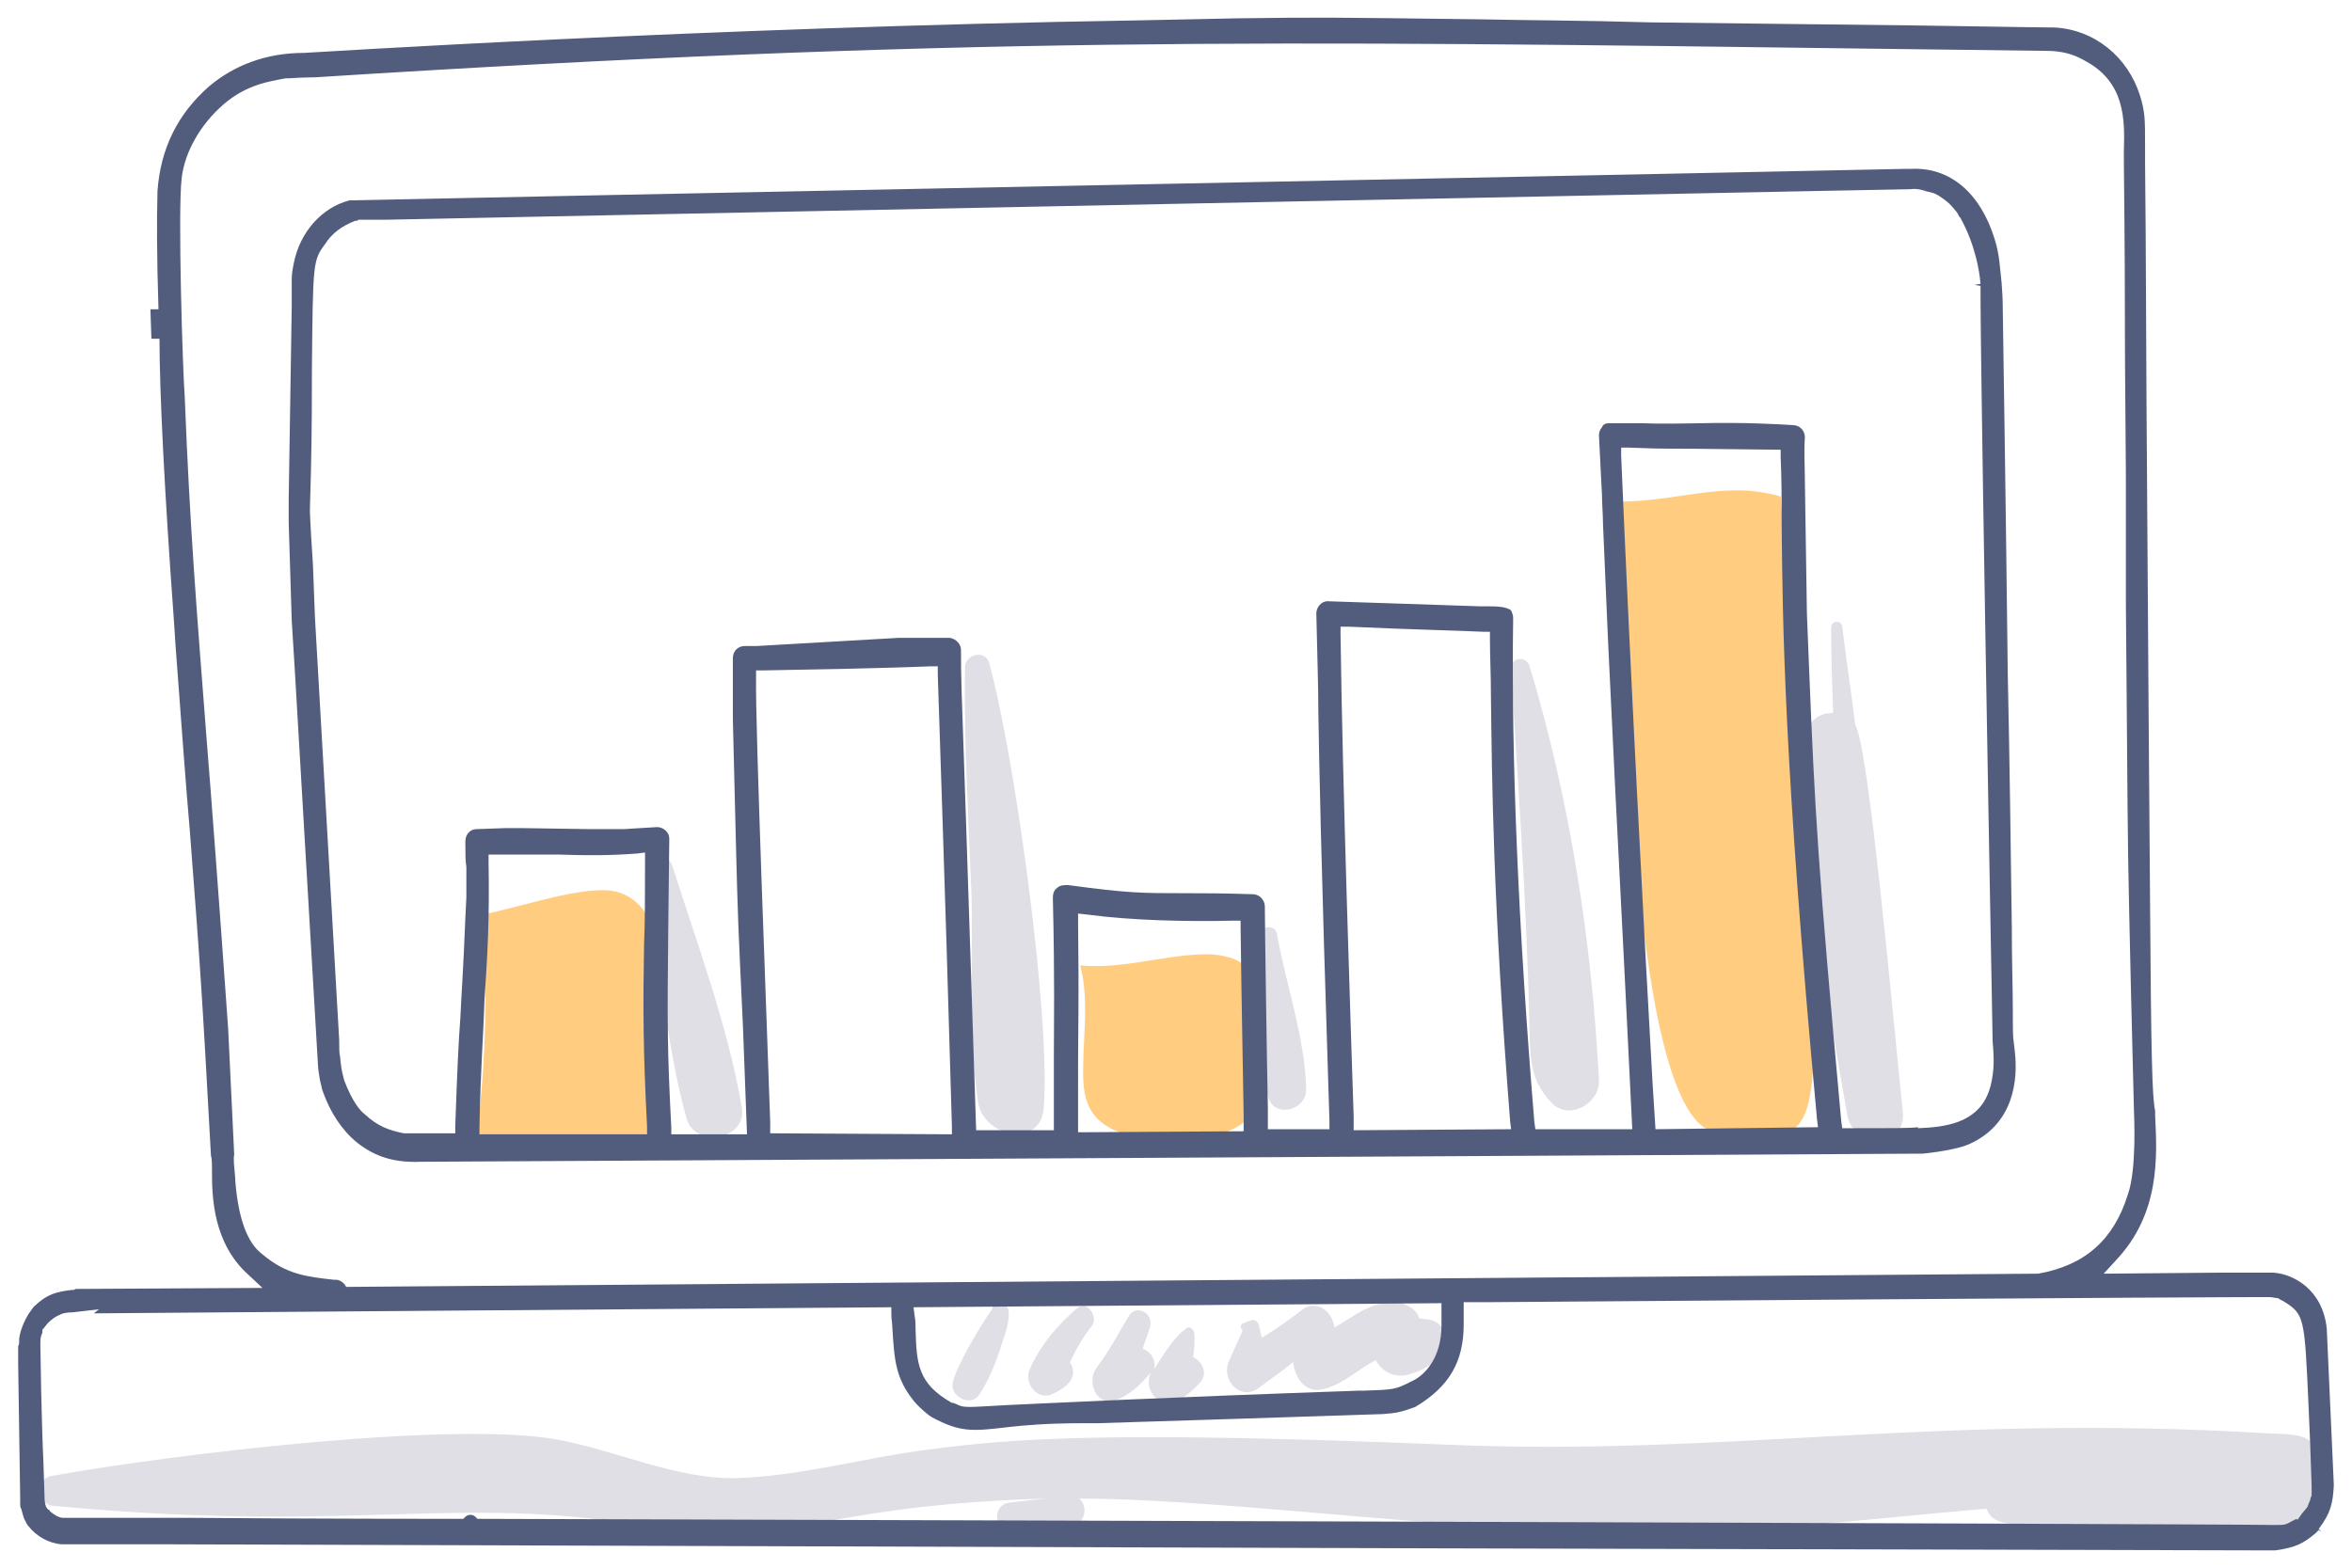 <svg version="1.2" overflow="visible" preserveAspectRatio="none" viewBox="0 0 233 154.1" xml:space="preserve" height="190" width="285" y="0px" x="0px" xmlns:xlink="http://www.w3.org/1999/xlink" xmlns="http://www.w3.org/2000/svg" id="Layer_1_1549479119974"><g transform="translate(1, 1)"><style type="text/css">
	.st0_1549479119974{fill:#FFCC80;}
	.st1_1549479119974{fill:#E0DFE6;}
	.st2_1549479119974{fill:none;}
	.st3_1549479119974{fill:#525D7D;}
</style><path d="M58.7,86.5c-3.4,0-8.3,1.7-12.3,2.5c0.5,2.5,0.7,4.9,0.7,7.3c0,16.5-2.7,14.4,2.3,14.4c3.1,0,6.1,0.3,9.2,0.3&#10;&#9;c8.4,0,6.5-0.4,6.5-6C65,99,66.1,86.5,58.7,86.5z" class="st0_1549479119974" vector-effect="non-scaling-stroke"/><path d="M118.7,92.8c-4.3,0-8.3,1.5-12.7,1.1c0.9,3.1,0.3,7.1,0.3,10.2c0,3,0.1,7,9.3,7c4.2,0,8.6-1.5,8.6-5.8&#10;&#9;c0-3.2-1.8-7.3-1.8-11C122.4,93.4,120.1,92.8,118.7,92.8z" class="st0_1549479119974" vector-effect="non-scaling-stroke"/><path d="M171.1,47.2c-3.8,0-7.5,1.1-11.5,1.1c0.3,6.3,0.1,62,9.7,62c11.4,0,11.1,7.5,6.1-62.5&#10;&#9;C174,47.4,172.5,47.2,171.1,47.2z" class="st0_1549479119974" vector-effect="non-scaling-stroke"/><path d="M177.9,71.8c0.1,12.3,1.9,24.7,4.1,36.8c0.6,3.4,5.9,3.3,5.5-0.3c-1-9.6-3.4-36.1-4.7-38&#10;&#9;c-0.4-3.2-0.9-6.4-1.3-9.7c-0.1-0.7-1.1-0.6-1.1,0.1c0,2.8,0.1,5.6,0.2,8.4C179.3,69,177.9,69.9,177.9,71.8z" class="st1_1549479119974" vector-effect="non-scaling-stroke"/><path d="M148.7,64.7c0.5,8.9,1.5,21.9,1.8,34.7c0.1,3.3-0.1,5.6,2.2,8c1.7,1.8,4.8,0.1,4.7-2.2&#10;&#9;c-0.7-13.7-2.9-27.7-6.9-40.8C150.1,63.4,148.6,63.7,148.7,64.7z" class="st1_1549479119974" vector-effect="non-scaling-stroke"/><path d="M128.4,106.1c-0.1-5-2-10.3-2.9-15.3c-0.2-1.1-1.9-0.7-1.9,0.3c0.3,5.1-0.2,10.7,1,15.6&#10;&#9;C125.1,109,128.4,108.2,128.4,106.1z" class="st1_1549479119974" vector-effect="non-scaling-stroke"/><path d="M102.4,107.9c0.7-9-2.9-34.7-5.4-43.7c-0.4-1.4-2.4-0.9-2.4,0.4c-0.1,7.1,0.3,14.3,0.6,21.4&#10;&#9;c0.3,7-0.4,14.4,0.7,21.4C96.5,110.8,102.1,111.9,102.4,107.9z" class="st1_1549479119974" vector-effect="non-scaling-stroke"/><path d="M63.2,84.5c1.1,8.1,1.6,16.5,3.8,24.4c0.8,3,6,2.2,5.5-1c-1.4-8.1-4.4-16-6.9-23.8&#10;&#9;C65.2,82.8,63.1,83.2,63.2,84.5z" class="st1_1549479119974" vector-effect="non-scaling-stroke"/><path d="M223.8,139.9c-33.2-2-54.1,2.3-81.6,1.1c-32.4-1.3-42.3-0.7-51.3,0.5c-6.4,0.8-12.5,2.6-19,2.8&#10;&#9;c-5.8,0.1-11.6-2.6-17.2-3.7c-10.1-2.1-39,1.4-50.7,3.5c-1.4,0.3-1.3,2.7,0.1,2.9c27.3,2.6,38.5-0.6,54.5,1.4&#10;&#9;c8.7,1.1,16.3,1.2,24.9-0.3c6.3-1.1,12.7-1.6,19.1-1.8l-3.6,0.4c-1.7,0.2-1.6,2.7,0.1,2.6c2-0.1,4-0.3,6-0.4&#10;&#9;c1.5-0.1,1.7-1.9,0.8-2.6c17.2,0.1,40.1,3.9,61.8,3.2c9.4-0.3,18.7-1.4,28.1-2.2c0.7,1.8,1.8,1.8,17.6,1.9c4,0,10.2,1.3,13.8-1&#10;&#9;c2.5-1.6,2.5-4.5,1.3-6.8C227.7,139.8,225.4,140,223.8,139.9z" class="st1_1549479119974" vector-effect="non-scaling-stroke"/><path d="M97.3,127.7c-0.1,0-3.2,4.7-3.9,7.1c-0.4,1.4,1.7,2.6,2.6,1.3c1.3-1.9,2-4.2,2.7-6.4c0.2-0.8,0.7-2.9-0.9-2.7&#10;&#9;C97.6,127.1,97.2,127.4,97.3,127.7z" class="st1_1549479119974" vector-effect="non-scaling-stroke"/><path d="M105.7,127.6c-2,1.7-3.6,3.6-4.7,6c-0.6,1.3,0.7,3,2.1,2.5c1.6-0.7,2.8-1.7,1.9-3.2c0.6-1.3,1.3-2.5,2.2-3.6&#10;&#9;C107.8,128.4,106.7,126.8,105.7,127.6z" class="st1_1549479119974" vector-effect="non-scaling-stroke"/><path d="M115.8,136.6c0.8-0.4,1.4-1,2-1.6c0.9-0.9,0.4-2.1-0.6-2.6c0.1-0.8,0.2-1.6,0.1-2.4c-0.1-0.4-0.5-0.7-0.8-0.4&#10;&#9;c-1.4,1-2.2,2.6-3.2,4c0.3-0.8-0.3-1.8-1.1-2c0.2-0.7,0.5-1.4,0.7-2.1c0.5-1.4-1.4-2.4-2.1-1.1c-1,1.7-2,3.5-3.2,5.1&#10;&#9;c-1,1.4,0.1,3.9,2,3.1c1.4-0.5,2.5-1.6,3.4-2.7C112.2,135.8,113.9,137.5,115.8,136.6z" class="st1_1549479119974" vector-effect="non-scaling-stroke"/><path d="M123.6,135.5c1.2-0.9,2.4-1.7,3.5-2.6c0.3,2.2,1.7,2.9,2.7,2.7c2-0.3,3.7-2,5.5-2.9c0.6,1.2,2,1.8,3.3,1.4&#10;&#9;c5-1.5,4.1-5.1,1.9-5.4c-0.3,0-0.6-0.1-0.9-0.1c-0.3-1-1.5-1.6-2.5-1.6c-2.4,0-4,1.4-5.9,2.5c-0.1-0.6-0.3-1.2-0.9-1.7&#10;&#9;c-0.5-0.5-1.5-0.6-2.1-0.2c-1.3,1-2.7,2-4.2,2.9c-0.1-0.4-0.2-0.8-0.3-1.3c-0.1-0.3-0.5-0.6-0.8-0.4c-0.3,0.1-0.6,0.2-0.8,0.3&#10;&#9;c-0.2,0.1-0.3,0.5,0,0.6c0.1,0-1.3,2.9-1.4,3.2C120,134.6,121.8,136.7,123.6,135.5z" class="st1_1549479119974" vector-effect="non-scaling-stroke"/><path d="M20.8,70.7c0.6,7.4,1.3,16.6,2.2,29.3l0.7,12.6l0,0.1c0,0.2,0,0.9,0.1,1.9l0,0.2c0.3,3.2,1,5.4,2.1,6.2&#10;&#9;c2.1,1.7,3.7,1.9,6.4,2.2l0.2,0c0.6,0.1,1.1,0.3,1.5,0.7l166.7-1.3c4-0.7,6.4-2.8,7.6-6.8c0.8-2.2,0.6-7.6,0.6-7.6l-0.3-11.9&#10;&#9;c-0.3-13-0.3-13-0.4-26.1l-0.1-11.9l0-12.6c0-12.5,0-12.5-0.1-15.8c0-2.2,0-5.7-0.1-15.1c0-0.4,0-0.7,0-1.1c0-3,0.1-5.8-3-7.5&#10;&#9;c-0.9-0.5-1.9-0.8-3.2-0.8l-16.1-0.2C124.5,4.5,93.9,4.1,30.3,8c0,0-1.2,0-2.6,0.1l-0.2,0c-1.5,0.3-3.4,0.6-5.5,2.3&#10;&#9;c-2,1.7-3.3,4-3.6,6.3c-0.4,3,0,18.1,0.2,21.3C19.2,50.7,19.9,59.1,20.8,70.7z M26.1,47.9C26.1,47.9,26.1,47.9,26.1,47.9&#10;&#9;c0,0,0-0.3,0-0.8c0.3-17.5,0.4-20.6,0.4-20.8v0c0-0.7,0.1-1.3,0.2-1.9c0.8-3.6,3.4-6.5,6.7-7.4c0.5-0.1,108.2-2.2,154.5-3.1l0.1,0&#10;&#9;l0.1,0c0.1,0,0.3,0,0.4,0c4.5-0.2,8.1,2.8,9.7,8c0.5,1.8,0.6,2.9,0.8,4.7l0,0.1c0.1,1.2,0.1,1.9,0.1,2.3h0c0,0.6,0.9,70.2,1,72.2&#10;&#9;l0.1,0.9c0.5,5.1-1.5,8.9-5.5,10.6c-1.4,0.7-4.7,1.2-5.8,1.1l-148.3,0.8c-0.1,0-0.2,0-0.3,0c-2.5,0-4.6-0.6-6.2-1.8&#10;&#9;c-1.7-1.1-3.2-3-4.2-5.3l-0.2-0.5c-0.2-0.5-0.2-0.5-0.3-1.1l-0.1-0.5c-0.2-1.2-0.3-1.8-0.3-2.3L26.4,60l-0.3-9.6c0-0.4,0-0.5,0-0.6&#10;&#9;C26.1,49.6,26.1,49.6,26.1,47.9z" class="st2_1549479119974" vector-effect="non-scaling-stroke"/><path d="M173.9,44.7c-7.2-0.1-8.8-0.1-9.7-0.1c-0.7,0-1,0-3.1-0.1c0.8,19,2.3,47.1,3,60.6l0.2,3.3l13-0.1&#10;&#9;c-3.2-34.8-3.3-48.1-3.4-57.8C174,48.6,174,46.6,173.9,44.7z" class="st2_1549479119974" vector-effect="non-scaling-stroke"/><path d="M94,135.5c0.1,0,0.2,0.1,0.3,0.1c0.4,0.2,0.5,0.2,4.7,0c4.6-0.2,14.2-0.7,34.5-1.5l0.5,0&#10;&#9;c2.8-0.1,2.8-0.1,4.1-0.7l0,0c1-0.4,2.1-1.7,2.1-4.1l0-0.7L91.1,129c0,0.2,0,0.4,0,0.6C91.3,132.8,91.4,134,94,135.5z" class="st2_1549479119974" vector-effect="non-scaling-stroke"/><path d="M90.4,65.9c-1.6,0.1-6,0.2-15,0.4c0,6.2,1,33.5,1.4,42.6l15-0.1c-0.4-13.6-0.7-22.5-0.9-28.6&#10;&#9;C90.6,69.7,90.5,68.1,90.4,65.9z" class="st2_1549479119974" vector-effect="non-scaling-stroke"/><path d="M31.6,59.9l0.3,4.8c0,0.4,2.2,38,2.2,38.3l0,0.1c0.1,0.8,0.1,0.9,0.4,1.9c0.7,1.8,1.4,2.5,1.6,2.6&#10;&#9;c1,1,1.8,1.3,3.1,1.6c0.4,0,2.4,0,3.5,0c0.1-5.2,0.3-7.4,0.5-10c0.1-2.2,0.3-4.8,0.5-9.9l0.1-2c0.1-1.7,0.1-1.7,0-2.9&#10;&#9;c0-0.5,0-1.3-0.1-2.5c0-1.4,1.1-2.7,2.6-2.7L49,79c0.6,0,1.2,0,1.7,0l6.7,0.1c0.2,0,0.4,0,0.7,0l3.7-0.1l2.2-0.2&#10;&#9;c1.5-0.1,2.7,1,2.8,2.5c0,0.1,0,0.1,0,0.2l-0.1,8.8c-0.1,9.1-0.1,11.8,0.3,18.7l4.5,0l-0.4-9.1c-0.4-10.5-0.4-10.5-0.7-18.1&#10;&#9;l-0.3-12.1c0-1.1,0-2.1,0-3.1l0-3c0-1.4,1.2-2.6,2.6-2.6l0.5,0c0.3,0,0.5,0,0.7,0l13.9-0.5c0.9,0,1.7,0,2.6,0l0.5,0l0.8,0&#10;&#9;c0,0,1.3,0,1.3,0c1.4,0,2.6,1.2,2.6,2.6l0,0.2c0,2.3,0,2.3,0.5,16.6l1,28.8l4.8,0c0-2.3,0-4,0-5.7c0-3.5,0.1-7.1-0.1-15.6&#10;&#9;c0-0.8,0.3-1.5,0.9-2c0.6-0.5,1.4-0.8,2.3-0.7c5.9,0.7,7.2,0.7,11.3,0.8c1.7,0,3.8,0,6.8,0.1c1.5,0,2.6,1.2,2.6,2.7&#10;&#9;c0,1.6,0.2,15.3,0.3,19.8l0,0.6l3.1,0c-0.9-27.3-1-34-1.1-39.5c0-2.8-0.1-5.1-0.2-9.7c0-0.7,0.2-1.4,0.7-1.9&#10;&#9;c0.5-0.5,1.1-0.8,1.9-0.8c0.1,0,15,0.5,15.1,0.5c0.2,0,0.4,0,0.7,0c1.1,0,2.6,0,3.5,0.9c0.5,0.5,0.7,1.1,0.7,1.9&#10;&#9;c-0.2,13.4,0.4,29.8,2,48.7l6.6,0L158.2,94c-0.9-17.3-0.9-17.3-1.6-31.9l-0.5-11.5c0-0.9-0.1-1.9-0.1-2.8c-0.1-2-0.2-3.9-0.3-5.9&#10;&#9;c0-0.7,0.2-1.4,0.6-1.9c0.5-0.5,1.1-0.8,1.8-0.9l0.2,0c2.1,0,2.6,0,3.1,0c0.6,0,1.2,0,6,0c4,0,7.9,0.1,9.4,0.2&#10;&#9;c1.4,0.1,2.5,1.3,2.4,2.7c-0.1,1.4,0,2.9,0,4.3l0.2,13l0.2,5c0.7,14.7,0.9,19.7,3.2,44.2c1.7,0,5.9,0,6.1,0h0&#10;&#9;c3.3-0.1,4.9-0.7,5.6-2.4l0-0.1c0.6-1,0.5-3.5,0.4-4.4c-0.6-30.6-1-52.3-1.1-64.7c-0.1-4.7-0.1-7.2-0.1-8.5c0-0.6,0-1,0-1.3h0&#10;&#9;c-0.1-1.1-0.4-3.4-1.8-5.9c-0.1-0.2-0.2-0.3-0.3-0.4c-0.4-0.5-0.5-0.6-1.3-1.2l-0.3-0.1c-0.2-0.1-0.2-0.1-0.6-0.2&#10;&#9;c-0.2-0.1-0.7-0.1-0.9-0.1c-0.3,0.1-1.2,0.1-56.2,1.2l-95.1,1.9l-1,0c-1,0-1,0-1.2,0c-0.1,0-0.2,0-0.4,0.1c-1,0.3-1.7,0.8-2.2,1.7&#10;&#9;c-0.9,1.2-0.9,1.2-1,11.3c0,2.7-0.1,6.1-0.1,10.3l-0.1,3.6c0,0.2,0,1.2,0.2,5.5L31.6,59.9z" class="st2_1549479119974" vector-effect="non-scaling-stroke"/><path d="M61.4,92c0-2.2,0.1-4.7,0.1-7.6c-2.4,0.2-4.6,0.1-7.1,0.1c-1.7,0-3.4-0.1-5.3,0c0.1,5.3-0.1,8.7-0.4,12.9&#10;&#9;c-0.2,3.1-0.4,6.6-0.5,11.7l13.5-0.1C61.3,102,61.3,97.7,61.4,92z" class="st2_1549479119974" vector-effect="non-scaling-stroke"/><path d="M139.9,138.7l-0.1,0.1c-1.6,0.6-2.2,0.7-3.6,0.8l0,0c-0.7,0.1-4.4,0.2-28.4,0.9l-1.5,0&#10;&#9;c-3.3,0.1-5.6,0.3-7.4,0.4c-3.6,0.3-5.1,0.5-8.3-1.2c-0.5-0.2-1.5-1-2.2-1.9c-2.3-2.7-2.4-4.8-2.5-8.2c0-0.2,0-0.4,0-0.6l-80.4,0.7&#10;&#9;c0,0,0,0-0.1,0l-0.3,0.1c0,0-0.2,0.2-0.3,0.2l-0.2,0.3c0,0.1-0.1,0.2-0.1,0.3c0,0.1-0.1,0.2-0.1,0.2l0,0.1l0,0.1c0,0.2,0,0.2,0,0.3&#10;&#9;c0,0.1,0.1,7.1,0.2,11.3l0.1,3.1c0,0.1,0,0.4,0,0.6c0,0,0.1,0.1,0.1,0.1l0,0c0.1,0.1,0.2,0.2,0.4,0.2l0.1,0c0.1,0,0.7,0,1,0h0.1&#10;&#9;c0,0,5,0,11.3,0c10.3,0,24.2,0.1,26.4,0.1c0.4-0.3,0.8-0.4,1.3-0.4c0,0,0,0,0,0c0.5,0,1,0.2,1.3,0.5c7.9,0,170.6,0.5,177.2,0.6l0,0&#10;&#9;l0.3,0c0.5,0,0.5,0,1-0.3l0.1,0c0.1-0.1,0.2-0.2,0.3-0.3l0-0.1c0.1-0.1,0.2-0.3,0.3-0.4c0-0.1,0-0.1,0.1-0.2l0.1-0.1&#10;&#9;c0-0.1,0-0.1,0-0.2c0-0.1,0-0.2,0.1-0.3c0-0.2,0-0.3,0-0.5l0-0.1c-0.1-3.1-0.2-5.6-0.3-7.6c-0.3-8.4-0.3-8.4-1.7-9.2l0,0&#10;&#9;c-0.1,0-0.1,0-0.2-0.1c-0.1,0-0.2-0.1-0.3-0.1l-0.1,0l0,0c-1.7,0-29.7,0.2-77,0.6l-1.2,0l0,0.7C145.6,133.5,143.9,136.4,139.9,138.7&#10;&#9;z" class="st2_1549479119974" vector-effect="non-scaling-stroke"/><path d="M145.1,62.6c-2.1,0-6.4-0.2-11.8-0.4c0.2,14.9,0.9,37.2,1.3,46.4l12.5-0.1c-1.7-21-1.8-33-1.9-41&#10;&#9;C145.1,65.7,145.1,64.1,145.1,62.6z" class="st2_1549479119974" vector-effect="non-scaling-stroke"/><path d="M120.4,91c-4.2,0-8.9,0-13.1-0.5c0.1,7.1,0,10,0,12.8c0,1.6,0,3.2,0,5.5l13.5-0.1l0,0&#10;&#9;C120.6,99.1,120.5,93.2,120.4,91z" class="st2_1549479119974" vector-effect="non-scaling-stroke"/><path d="M16.2,59.6l0.2,3c0.6,7.9,1,13.5,1.4,18c1,12.9,1.2,15.6,2.1,32c0.1,0.3,0.1,0.8,0.1,1.6c0,2.4,0.1,7,3.6,10.1&#10;&#9;l1.4,1.3l-18.5,0.1l-0.2,0.1l-0.2,0c-1.6,0.2-2.4,0.4-3.7,1.6l0,0c0,0-0.1,0.1-0.1,0.1l-0.5,0.7c-0.3,0.5-0.8,1.5-0.9,2.4&#10;&#9;c0,0.5,0,0.6-0.1,0.7c0,0.3,0,1.5,0,1.8L1,146.3c0,0.1,0,0.2,0,0.3l0,0.2c0,0.2,0,0.4,0.1,0.5c0.1,0.3,0.2,0.8,0.3,1l0.1,0.2&#10;&#9;c0.1,0.2,0.2,0.4,0.3,0.5c0.8,1,2,1.7,3.3,1.8l0.1,0c0.2,0,0.8,0,9.9,0l127,0.4c80.8,0.2,80.8,0.2,81.7,0.2l0.3,0v0&#10;&#9;c0.1,0,0.2,0,0.3,0l0,0c2.1-0.3,2.8-0.7,4-1.7c0.2-0.2,0.3-0.3,0.3-0.3l0.3,0.2l-0.3-0.3c1.2-1.6,1.4-2.5,1.5-4.3&#10;&#9;c0-0.1-0.7-15.3-0.7-15.4c-0.4-3.9-3.4-5.4-5.3-5.5l-0.1,0c-0.4,0-0.5,0-5.4,0l-11.3,0.1l1.2-1.3c4.4-4.6,4.1-10.2,3.9-14.2l0-0.5&#10;&#9;l0,0c-0.3-1.3-0.4-5.6-0.5-19.9c-0.1-11.7-0.2-26.8-0.3-41.4c-0.1-12.2-0.1-23.8-0.2-32l0-1.6c0-2.6,0-3.3-0.5-4.9&#10;&#9;c-1.2-3.8-4.5-6.5-8.5-6.7l-0.2,0c-0.3,0-0.8,0-13.6-0.2l-26.1-0.3C155.6,1,150.1,1,145.7,0.9C130,0.7,130,0.7,121.6,0.8L111.9,1&#10;&#9;C68.3,1.7,29.5,4.2,29.1,4.2c-3.7,0-6.9,1.2-9.4,3.3c-3.1,2.7-4.8,6.1-5.1,10.3c0,0.7-0.1,2.7,0,7.9l0.1,3.7l-0.8,0c0,0,0,0,0,0&#10;&#9;l0.1,2.9c0,0,0,0,0,0l0.8,0C14.8,37.5,15.3,47.4,16.2,59.6z M223.8,126.5L223.8,126.5c0.3,0,0.6,0.1,0.8,0.1c0.1,0,0.1,0,0.2,0.1&#10;&#9;l0.4,0.2c2.1,1.3,2.1,1.5,2.5,10.4c0.1,2,0.2,4.6,0.3,7.7c0,0.1,0,0.2,0,0.3c0,0.1,0,0.3,0,0.4l0,0.1l0,0.1c0,0.1,0,0.2-0.1,0.3&#10;&#9;c0,0.2-0.1,0.4-0.2,0.6l-0.1,0.3c0,0-0.3,0.4-0.5,0.6l-0.5,0.7l-0.1-0.1l-0.2,0.1l-0.2,0.1c-0.7,0.4-0.8,0.4-1.6,0.4l-0.4,0l0,0&#10;&#9;c-3.6-0.1-175.7-0.6-177.5-0.6l-0.3,0l-0.2-0.2c-0.1-0.1-0.3-0.2-0.5-0.2c0,0,0,0,0,0c-0.2,0-0.4,0.1-0.5,0.2l-0.2,0.2l-0.3,0&#10;&#9;c-0.2,0-15.5,0-26.6-0.1l-11.5,0c-0.9,0-1.1,0-1.2,0c-0.5,0-0.9-0.3-1.3-0.6c-0.1-0.1-0.1-0.2-0.2-0.2c-0.3-0.2-0.4-0.7-0.4-1.6&#10;&#9;l-0.1-3.1C3.1,138.5,3,131.5,3,131.3l0-0.1l0-0.1c0-0.1,0-0.1,0-0.2c0-0.4,0.1-0.7,0.2-0.9c0,0,0-0.1,0-0.1l0-0.2l0.1-0.1l0.4-0.5&#10;&#9;c0.1-0.1,0.5-0.5,0.9-0.7c0.1-0.1,0.3-0.1,0.4-0.2c0.2-0.1,0.6-0.2,1.2-0.2l2.6-0.3l-0.5,0.4l79-0.6l0,0.7c0,0.5,0.1,0.9,0.1,1.3&#10;&#9;c0.2,3.2,0.3,5,2.2,7.3c0.6,0.7,1.5,1.4,1.7,1.5c2.8,1.5,4,1.4,7.4,1c1.7-0.2,4.1-0.4,7.5-0.4c0,0,0.5,0,1.5,0&#10;&#9;c22.7-0.7,27.9-0.9,28.3-0.9c1.4-0.1,1.8-0.2,3.2-0.7c3.4-2,4.8-4.5,4.8-8.1l0-2.2l2.7,0C213.7,126.5,222.6,126.5,223.8,126.5z&#10;&#9; M89.5,127.5l52.3-0.4l0,2.2c0,3.1-1.6,4.9-3,5.5c-1.6,0.8-1.7,0.8-4.7,0.9l-0.5,0c-20.3,0.7-29.9,1.2-34.5,1.4&#10;&#9;c-2.1,0.1-3.3,0.2-4,0.2c-0.8,0-1-0.1-1.4-0.3c-0.1,0-0.2-0.1-0.3-0.1l-0.1,0c-3.4-1.9-3.5-3.9-3.6-7.2c0-0.4,0-0.9-0.1-1.4&#10;&#9;L89.5,127.5z M17,16.5c0.3-2.6,1.9-5.3,4.1-7.2c2.3-2,4.6-2.3,6.2-2.6l0.3,0c1.4-0.1,2.6-0.1,2.6-0.1C93.8,2.6,124.5,3,185.6,3.8&#10;&#9;L201.7,4c1.5,0,2.7,0.3,3.9,1c3.9,2.1,3.9,5.7,3.8,8.8c0,0.4,0,0.7,0,1.1c0.1,9.4,0.1,13,0.1,15.1c0,3.3,0,3.3,0.1,15.8l0,12.6&#10;&#9;l0.1,11.9c0.1,13,0.1,13,0.4,26l0.3,11.9c0,0.2,0.3,5.7-0.6,8.2c-1.4,4.5-4.3,7-8.9,7.8l-0.1,0l-167.5,1.3l-0.2-0.3&#10;&#9;c-0.2-0.2-0.5-0.4-0.8-0.4l-0.2,0c-2.7-0.3-4.7-0.5-7.1-2.5c-1.5-1.1-2.4-3.5-2.7-7.3l0-0.2c-0.1-1.1-0.2-1.9-0.1-2.3l-0.6-12.4&#10;&#9;c-0.9-12.6-1.6-21.9-2.2-29.3c-0.9-11.6-1.6-20-2.1-32.8C17.1,35.5,16.6,19.7,17,16.5z" class="st3_1549479119974" vector-effect="non-scaling-stroke"/><path d="M27.6,50.4l0.3,9.6l0.3,4.8l2.3,38.9c0,0.3,0.1,0.9,0.2,1.5l0.1,0.4c0.1,0.5,0.1,0.5,0.3,1l0.2,0.5&#10;&#9;c0.8,1.9,2.1,3.6,3.6,4.6c1.6,1.1,3.4,1.6,5.8,1.5v0l148.8-0.8l0,0c1-0.1,3.3-0.4,4.5-0.9c4.6-2,4.9-6.5,4.6-9.1l-0.1-0.9l0,0&#10;&#9;c-0.1-0.5-0.1-1.4-0.1-3.2c0-2-0.1-4.8-0.1-8.2c-0.1-6.8-0.2-15.8-0.4-24.8c-0.2-17.5-0.5-36.1-0.5-36.2l0-0.1c0-0.2,0-0.7-0.1-2&#10;&#9;l0-0.1c-0.2-1.7-0.2-2.8-0.7-4.4c-1.4-4.5-4.4-7.1-8.3-6.9c-0.2,0-0.4,0-0.6,0c-3.6,0.1-150.5,3-154.1,3.1c-2.7,0.7-4.9,3.1-5.5,6.2&#10;&#9;c-0.1,0.5-0.2,1-0.2,1.6l0,0c0,0.4,0,1.2,0,2.7l-0.3,18.9c0,1.6,0,1.7,0,1.8C27.6,49.8,27.6,50,27.6,50.4z M46.5,110.5l0-0.8&#10;&#9;c0.1-5.5,0.4-9.2,0.5-12.5c0.3-4.4,0.5-7.9,0.4-13.5l0-0.7l0.7,0c2.3,0,4.3,0,6.2,0c2.8,0.1,5.2,0.1,7.8-0.1l0.8-0.1l0,0.8&#10;&#9;c0,3.3,0,6-0.1,8.4c-0.1,5.9-0.1,10.2,0.3,17.7l0,0.8L46.5,110.5z M75.3,110.4l0-1.1c-0.3-9.1-1.5-39.2-1.4-43.7l0-0.7l0.7,0&#10;&#9;c12.4-0.2,16.5-0.4,16.5-0.4l0.8,0l0,0.8c0.1,2.7,0.1,3.4,0.5,15.1c0.2,6.1,0.5,15.3,0.9,29.3l0,0.8L75.3,110.4z M105.8,110.3l0-0.8&#10;&#9;c0-2.7,0-4.4,0-6.2c0-2.9,0.1-5.9,0-13.6l0-0.9l0.9,0.1c4.6,0.6,9.9,0.7,14.5,0.6l0.7,0l0,0.7c0,1.1,0.1,7.2,0.3,18.4l0,1.6&#10;&#9;L105.8,110.3z M133.1,110.1l0-1.3c-0.3-9.3-1.1-32.5-1.3-47.4l0-0.8l0.8,0c6.6,0.3,11.5,0.4,13.3,0.5l0.7,0l0,0.7&#10;&#9;c0,1.7,0.1,3.5,0.1,5.7c0.1,8.1,0.2,20.3,1.9,41.7l0.1,0.8L133.1,110.1z M163,110l-0.3-4.7c-0.8-13.8-2.3-42.5-3.1-61.5l0-0.8l0.8,0&#10;&#9;c2.7,0.1,3,0.1,3.8,0.1c1,0,2.6,0,10.5,0.1l0.7,0l0,0.7c0.1,2.2,0.1,4.3,0.1,6.7c0.1,9.7,0.2,23.1,3.5,58.4l0.1,0.8L163,110z&#10;&#9; M29.7,49.1l0.1-3.6c0.1-4.3,0.1-7.7,0.1-10.3C30,24.8,30,24.6,31.2,23c0.7-1.1,1.7-1.8,3-2.3l0.1,0c0.1,0,0.1,0,0.1,0l0.1-0.1&#10;&#9;l0.5,0c0.2,0,0.5,0,1.2,0l1,0l95.1-1.9c50.3-1,55.5-1.1,55.9-1.1c0,0,0,0,0.1,0l0,0c0.5-0.1,1.3,0.1,1.5,0.2&#10;&#9;c0.4,0.1,0.5,0.1,0.8,0.2l0.4,0.2c1.1,0.7,1.3,1,1.8,1.6c0.1,0.1,0.2,0.3,0.3,0.5l0.1,0.1c1.5,2.7,1.9,5.3,2,6.5l-0.6,0.1l0.6,0.1&#10;&#9;c0,0.2-0.1,4.4,1.2,74.3c0,0.1,0.1,0.9,0.1,1.9l0,0h0c0,1.1-0.2,2.4-0.6,3.3c-1.2,2.8-4.2,3.2-6.9,3.3v-0.1&#10;&#9;c-0.7,0.1-2.3,0.1-6.8,0.1l-0.7,0l-0.1-0.7c-2.3-25.1-2.6-30.1-3.2-44.9l-0.2-5l-0.2-13c0-1.4-0.1-2.9,0-4.3c0-0.6-0.4-1.1-1-1.2&#10;&#9;c-1.4-0.1-5.3-0.3-9.2-0.2c-4.8,0.1-5.4,0-6,0c-0.5,0-0.9,0-3,0l-0.2,0c-0.3,0-0.6,0.1-0.7,0.4c-0.2,0.2-0.3,0.5-0.3,0.8&#10;&#9;c0.1,2,0.2,3.9,0.3,5.9c0,0.9,0.1,1.9,0.1,2.8l0.5,11.5c0.7,14.5,0.7,14.5,1.6,31.9l0.8,16.1l-9.6,0l-0.1-0.7&#10;&#9;c-1.6-19.2-2.3-35.9-2.1-49.5c0-0.5-0.2-0.7-0.2-0.8c-0.5-0.4-1.6-0.4-2.4-0.4c-0.3,0-0.5,0-0.7,0c-0.1,0-14.8-0.5-15.1-0.5&#10;&#9;c-0.6,0-1.1,0.6-1.1,1.2c0.1,4.6,0.2,7,0.2,9.7c0.1,5.5,0.2,12.3,1.1,40.2l0,0.8l-6.1,0l0-2.1c-0.1-4.5-0.3-18.2-0.3-19.8&#10;&#9;c0-0.6-0.5-1.2-1.2-1.2c-3-0.1-5.1-0.1-6.8-0.1c-4.2,0-5.5,0-11.5-0.8c-0.4,0-0.8,0-1.1,0.3c-0.3,0.2-0.4,0.6-0.4,0.9&#10;&#9;c0.2,8.5,0.1,12.1,0.1,15.6c0,2,0,3.8,0,6.5l0,0.8l-7.7,0l-1-30.3c-0.5-14.3-0.5-14.3-0.5-16.7l0-0.2c0-0.6-0.5-1.1-1.1-1.2&#10;&#9;c-0.1,0-1.3,0-1.3,0l-1,0l-0.3,0c-0.8,0-1.7,0-2.5,0L74,62.5c-0.2,0-0.5,0-0.8,0l-0.4,0c-0.7,0-1.2,0.5-1.2,1.2l0,3c0,0.9,0,2,0,3&#10;&#9;l0.3,12.1c0.2,7.6,0.2,7.6,0.7,18.1l0.4,10.6l-7.5,0l0-0.7c-0.4-7.5-0.4-10.3-0.3-19.5l0.1-8.8l0-0.1c0-0.6-0.6-1.1-1.2-1.1&#10;&#9;l-3.3,0.2l-2.7,0c-0.3,0-0.5,0-0.7,0l-6.7-0.1c-0.5,0-1.1,0-1.6,0l-2.9,0.1c-0.6,0-1.1,0.5-1.1,1.2c0,1.2,0,2,0.1,2.5&#10;&#9;c0,1.2,0,1.2,0,3l-0.1,2c-0.2,5.1-0.4,7.7-0.5,9.9c-0.2,2.7-0.3,5-0.5,10.6l0,0.7l-0.7,0c-0.2,0-3.7,0-4.2,0l-0.1,0l-0.1,0&#10;&#9;c-1.5-0.3-2.6-0.7-3.9-1.9c-0.4-0.3-1.2-1.2-2-3.3c-0.3-1.1-0.3-1.3-0.4-2.2l0-0.1l0,0c-0.1-0.3-0.1-0.9-0.1-1.7l-2.4-41.5l-0.2-5.2&#10;&#9;C29.7,50,29.7,49.2,29.7,49.1z" class="st3_1549479119974" vector-effect="non-scaling-stroke"/></g></svg>